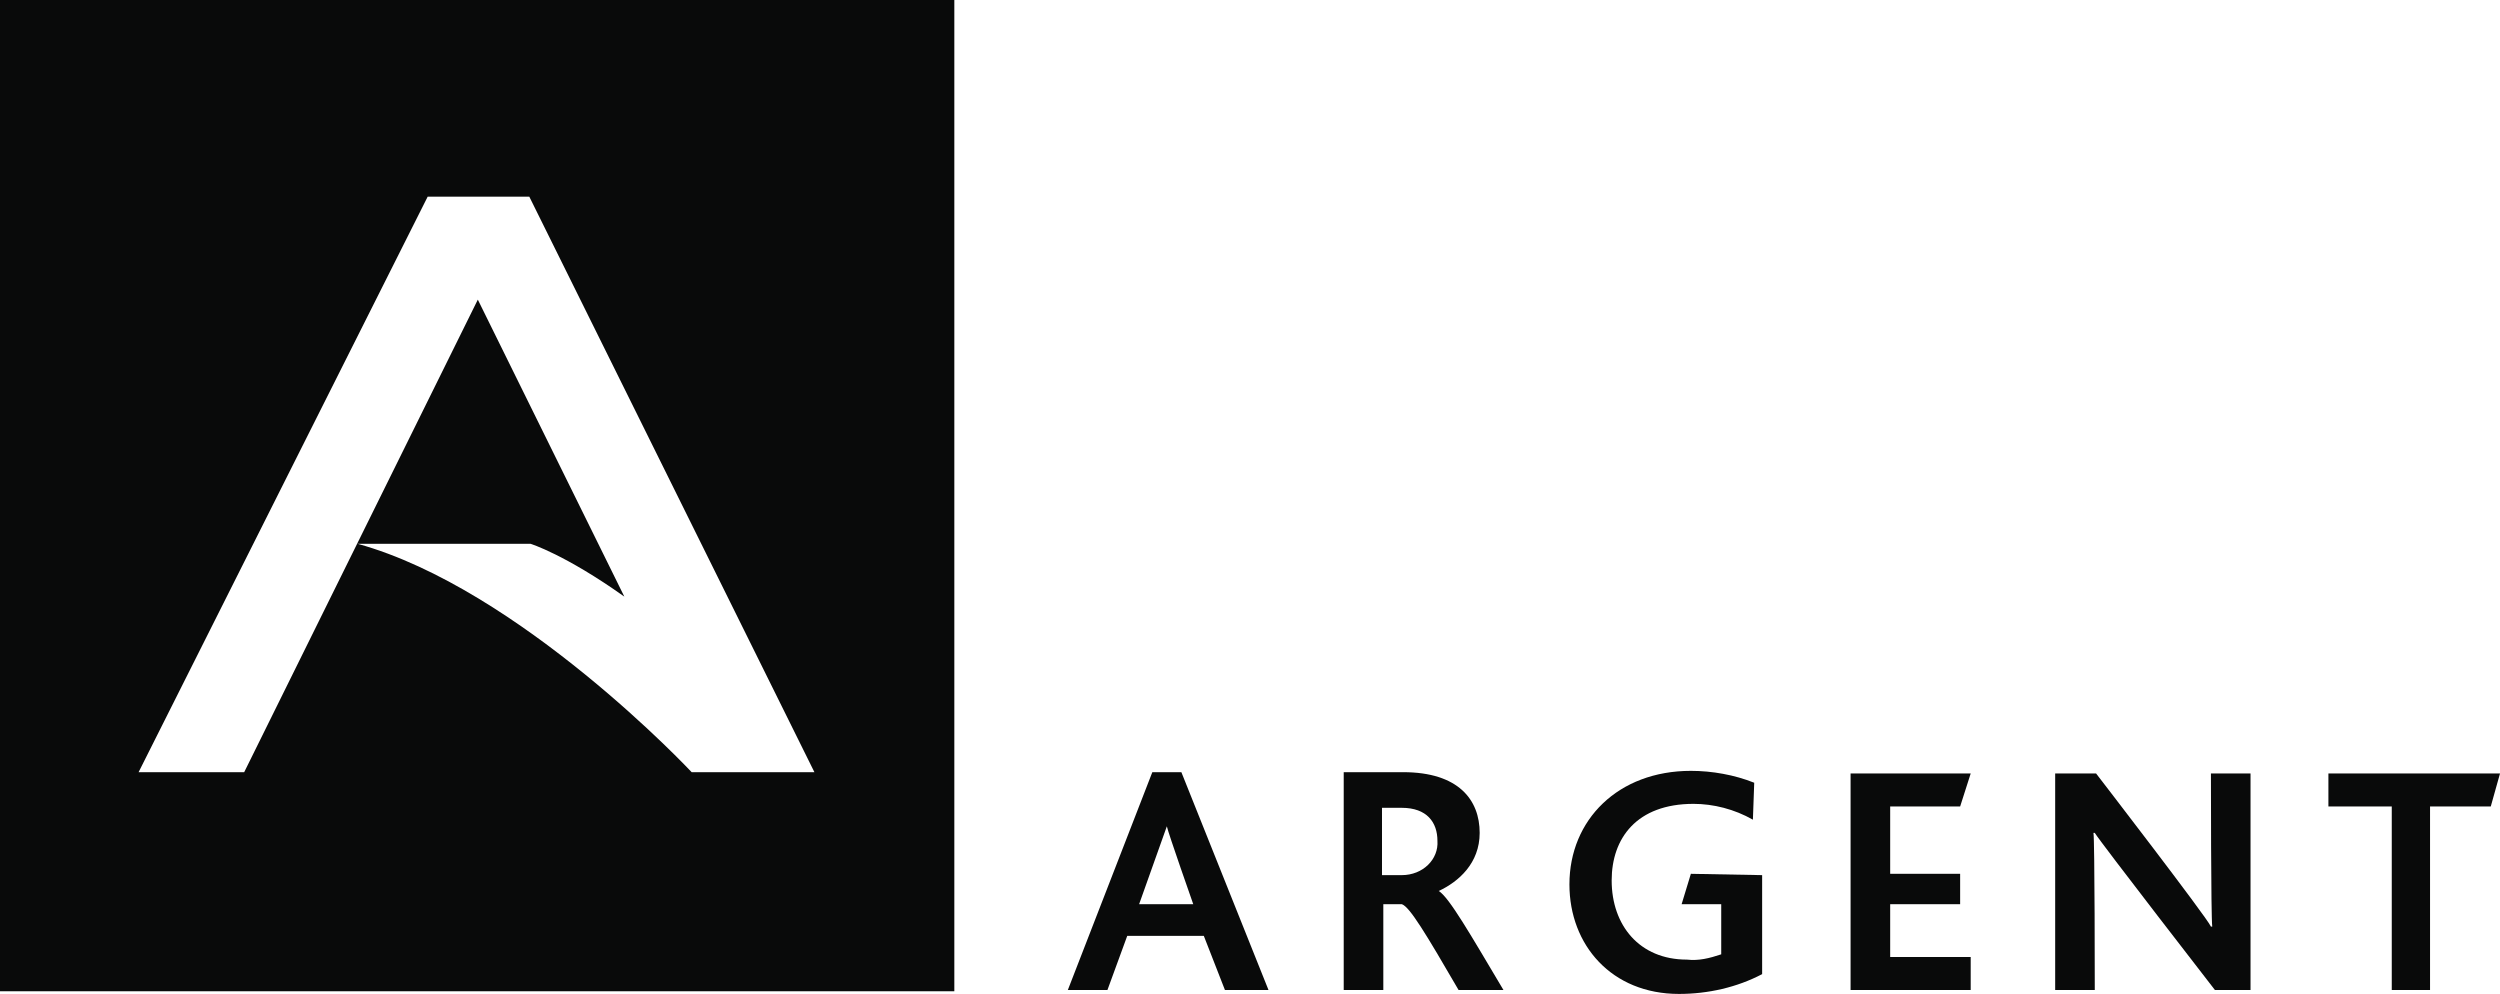 <?xml version="1.0" encoding="utf-8"?>
<!-- Generator: Adobe Illustrator 25.0.1, SVG Export Plug-In . SVG Version: 6.00 Build 0)  -->
<svg version="1.1" id="Layer_2_1_" xmlns="http://www.w3.org/2000/svg" xmlns:xlink="http://www.w3.org/1999/xlink" x="0px" y="0px"
	 width="189.4px" height="75.3px" viewBox="0 0 189.4 75.3" style="enable-background:new 0 0 189.4 75.3;" xml:space="preserve">
<style type="text/css">
	.st0{fill:#090a0a;}
</style>
<path class="st0" d="M87.3,58.5L80.9,75h3l1.5-4.1h5.8l1.6,4.1h3.3l-6.6-16.5L87.3,58.5z M86.3,68.5l2.1-5.9c0.1,0.5,2,5.9,2,5.9
	H86.3z"/>
<path class="st0" d="M109,67.5L109,67.5c1.5-0.7,3.1-2.1,3.1-4.4c0-2.5-1.6-4.6-5.8-4.6h-4.5V75h3v-6.5h1.4c0.6,0.2,1.8,2.2,4.3,6.5
	h3.4C111.4,70.8,109.8,68,109,67.5z M106.2,66.3h-1.5v-5.1h1.5c1.9,0,2.7,1.1,2.7,2.5C109,65.1,107.8,66.3,106.2,66.3
	C106.3,66.3,106.2,66.3,106.2,66.3L106.2,66.3z"/>
<polygon class="st0" points="140.2,75 140.2,58.6 149.3,58.6 148.5,61.1 143.2,61.1 143.2,66.2 148.5,66.2 148.5,68.5 143.2,68.5 
	143.2,72.5 149.3,72.5 149.3,75 "/>
<path class="st0" d="M128.1,66.2l-0.7,2.3h3v3.8c-0.9,0.3-1.7,0.5-2.6,0.4c-3.6,0-5.7-2.6-5.7-6c0-3.2,1.9-5.8,6.2-5.8
	c1.5,0,3.1,0.4,4.5,1.2l0.1-2.8c-1.5-0.6-3.2-0.9-4.8-0.9c-5.5,0-9.2,3.7-9.2,8.6c0,4.6,3.2,8.3,8.3,8.3c2.2,0,4.4-0.5,6.3-1.5v-7.5
	L128.1,66.2z"/>
<path class="st0" d="M167.8,75c0,0-8.6-11.1-9.1-11.9h-0.1c0.1,0.5,0.1,11.9,0.1,11.9h-3V58.6h3.1c0,0,8.4,10.9,8.7,11.6h0.1
	c-0.1-0.7-0.1-11.6-0.1-11.6h3V75H167.8z"/>
<polygon class="st0" points="188.7,61.1 184.1,61.1 184.1,75 181.2,75 181.2,61.1 176.4,61.1 176.4,58.6 189.4,58.6 "/>
<path class="st0" d="M72.3,75.1H0V0h72.3V75.1z M40.1,14.9h-7.7L10.5,58.5h8l17.7-35.8l11.1,22.5c-4.5-3.2-7.1-4-7.1-4H27.1
	c12.3,3.4,25.3,17.3,25.3,17.3h9.3L40.1,14.9z"/>
</svg>
